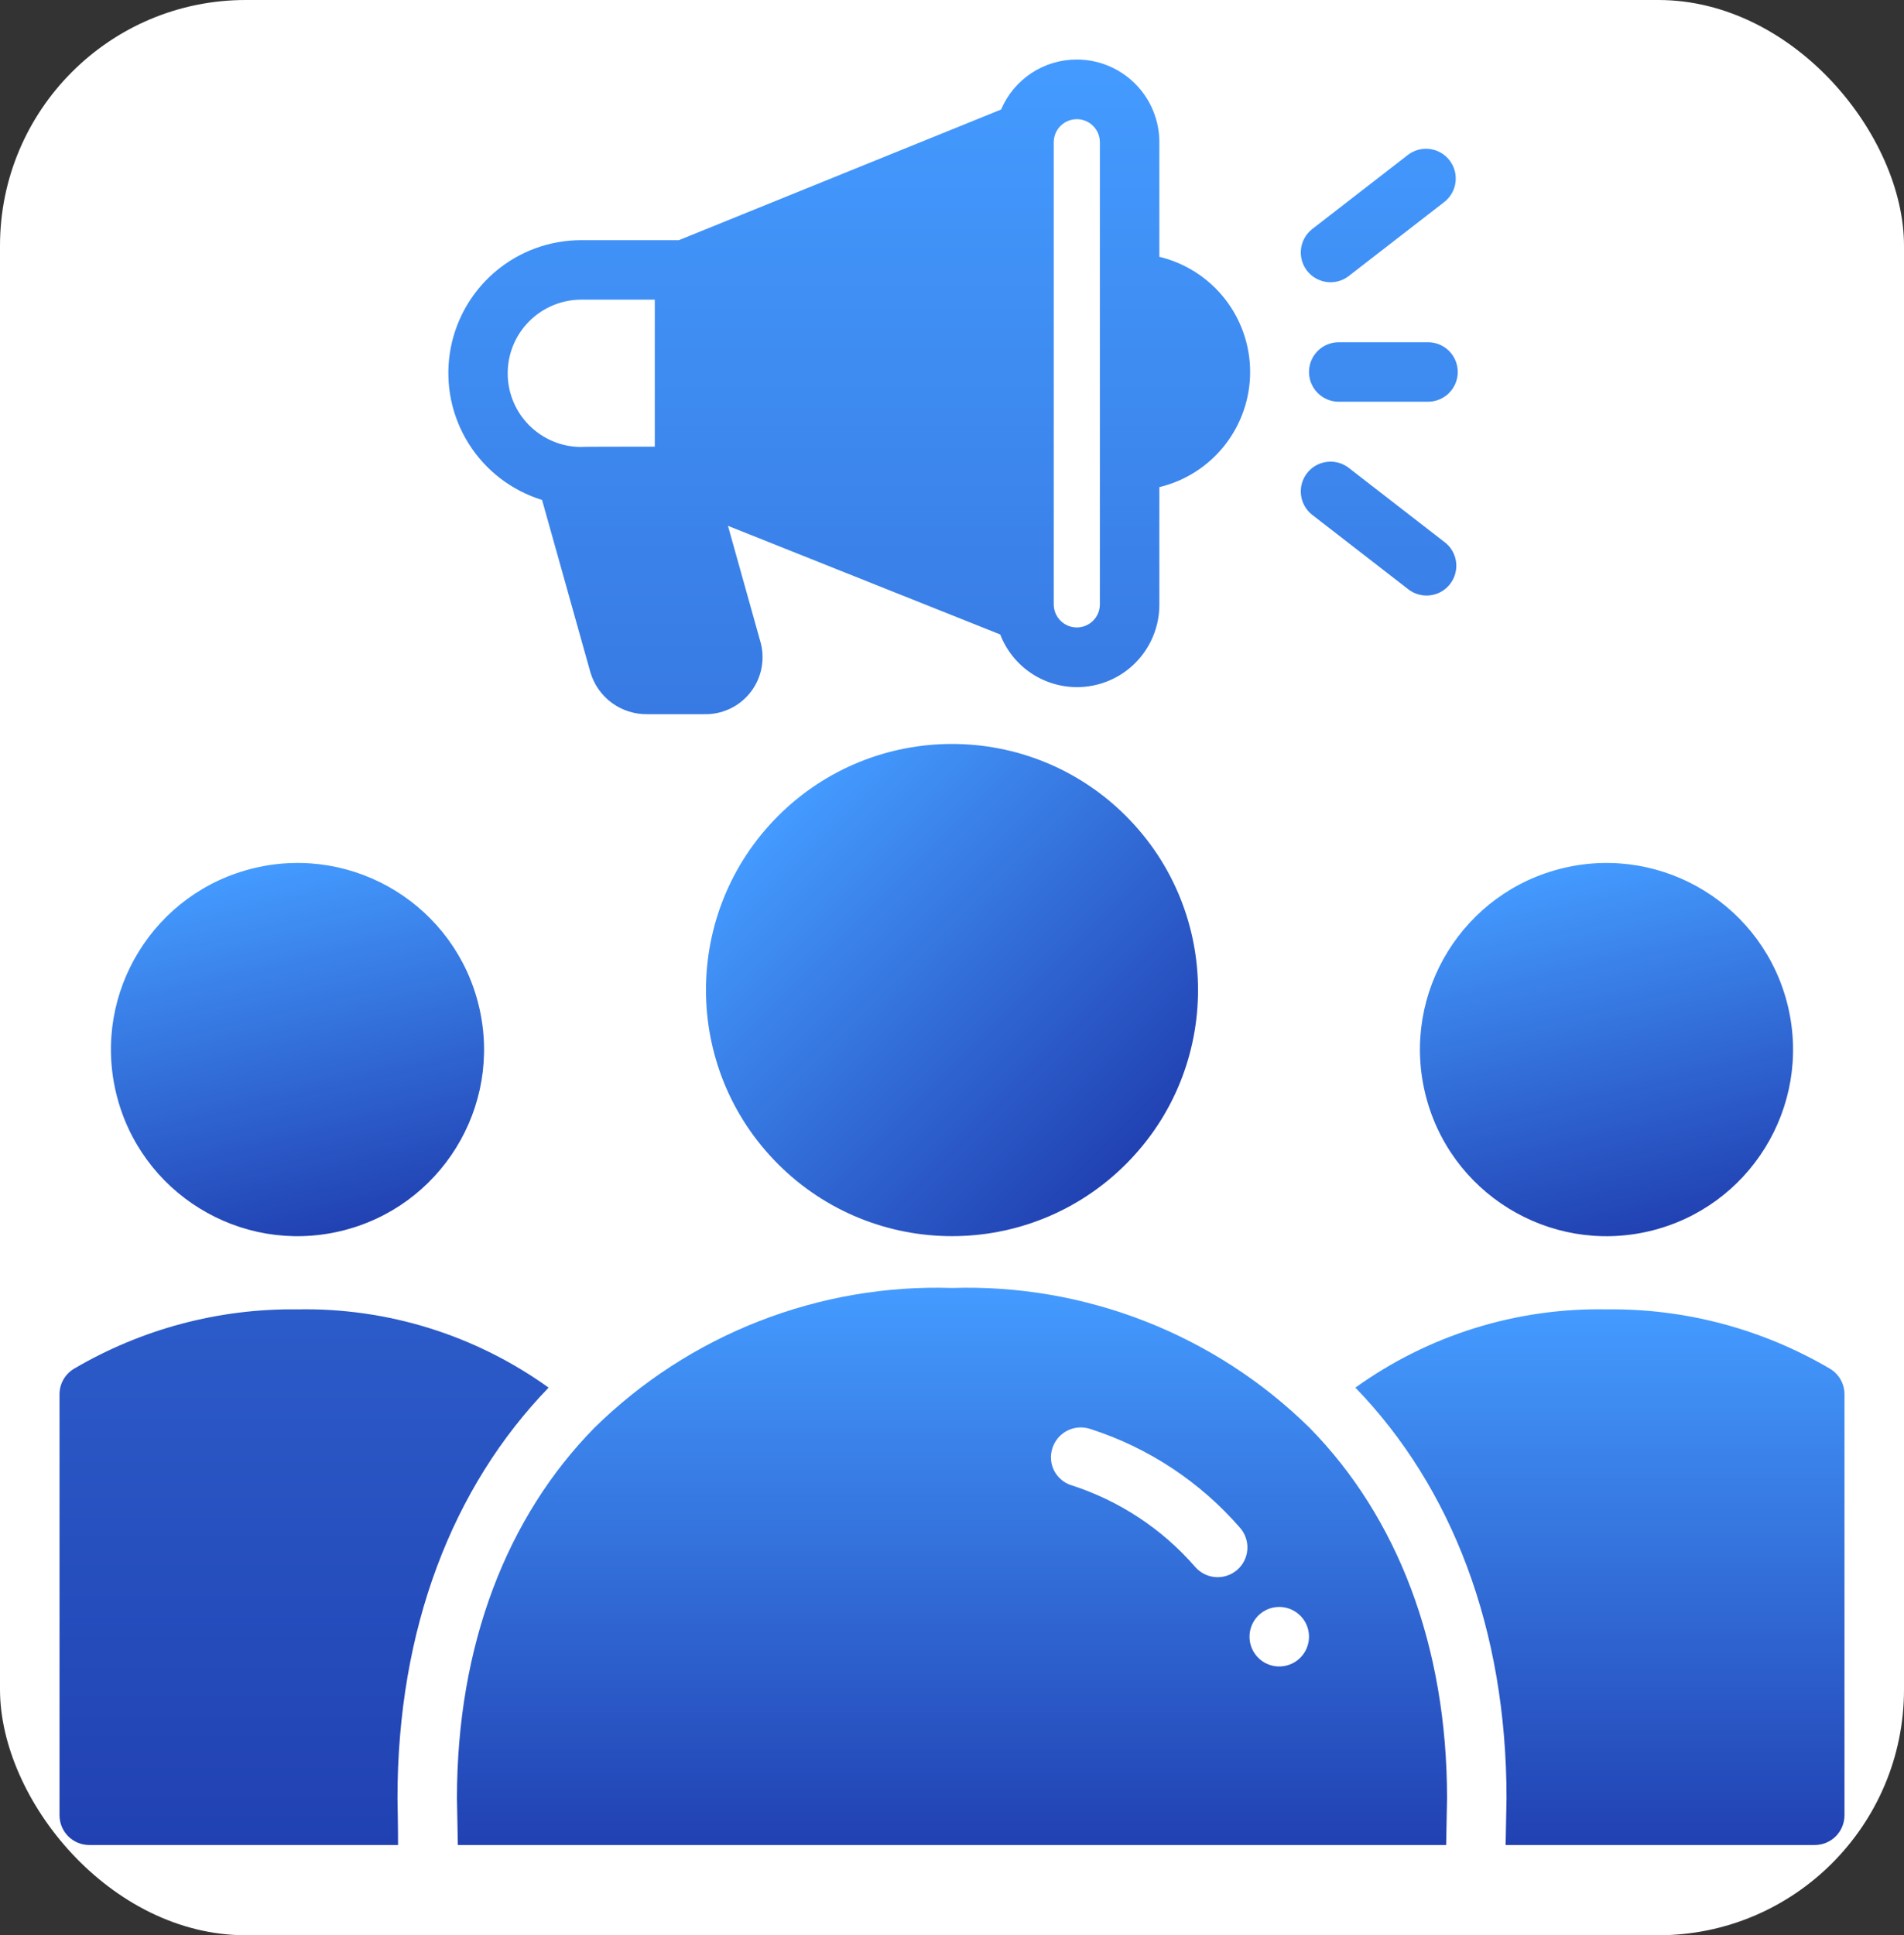 <svg width="62" height="63" viewBox="0 0 62 63" fill="none" xmlns="http://www.w3.org/2000/svg">
<rect x="0" y="0" width="62" height="63" fill="#333333" stroke="none"/>
<rect width="62" height="63" rx="8" fill="white"/>
<path d="M36.665 37.895C39.794 34.767 39.794 29.694 36.665 26.565C33.536 23.437 28.464 23.437 25.335 26.565C22.206 29.694 22.206 34.767 25.335 37.895C28.464 41.024 33.536 41.024 36.665 37.895Z" fill="url(#paint0_linear_35_470)"/>
<path d="M53.708 40.08C56.972 39.309 58.994 36.038 58.224 32.773C57.453 29.508 54.181 27.486 50.917 28.256C47.652 29.027 45.63 32.299 46.401 35.564C47.171 38.828 50.443 40.85 53.708 40.08Z" fill="url(#paint1_linear_35_470)"/>
<path d="M11.083 40.079C14.348 39.309 16.37 36.037 15.599 32.772C14.828 29.507 11.557 27.485 8.292 28.256C5.027 29.027 3.005 32.298 3.776 35.563C4.547 38.828 7.818 40.85 11.083 40.079Z" fill="url(#paint2_linear_35_470)"/>
<path d="M59.597 44.562C57.392 43.264 54.872 42.593 52.312 42.625C49.383 42.57 46.515 43.463 44.136 45.173C47.275 48.418 49.057 53.029 49.057 58.542C49.057 58.619 49.038 59.404 49.028 60.062H59.094C59.351 60.062 59.597 59.96 59.779 59.779C59.96 59.597 60.062 59.351 60.062 59.094V45.396C60.063 45.228 60.021 45.064 59.94 44.918C59.858 44.772 59.74 44.649 59.597 44.562Z" fill="url(#paint3_linear_35_470)"/>
<path d="M19.356 46.481C16.508 49.377 14.88 53.553 14.88 58.542C14.88 58.638 14.899 59.413 14.909 60.062H47.091C47.101 59.413 47.12 58.638 47.12 58.542C47.12 53.553 45.492 49.377 42.644 46.481C41.112 44.974 39.29 43.794 37.288 43.012C35.287 42.229 33.148 41.86 31 41.928C28.852 41.86 26.713 42.229 24.712 43.012C22.71 43.794 20.888 44.974 19.356 46.481ZM41.656 52.312C41.848 52.312 42.035 52.369 42.194 52.476C42.354 52.582 42.478 52.733 42.551 52.91C42.625 53.087 42.644 53.282 42.606 53.47C42.569 53.658 42.477 53.831 42.341 53.966C42.206 54.102 42.033 54.194 41.845 54.231C41.657 54.269 41.462 54.25 41.285 54.176C41.108 54.103 40.957 53.979 40.851 53.819C40.744 53.66 40.688 53.473 40.688 53.281C40.688 53.024 40.79 52.778 40.971 52.596C41.153 52.415 41.399 52.312 41.656 52.312ZM34.274 47.13C34.315 47.009 34.379 46.897 34.463 46.8C34.546 46.704 34.648 46.626 34.763 46.569C34.877 46.512 35.001 46.479 35.129 46.47C35.256 46.462 35.384 46.478 35.505 46.519C37.397 47.127 39.086 48.243 40.387 49.745C40.554 49.941 40.637 50.194 40.617 50.45C40.597 50.706 40.476 50.944 40.281 51.111C40.085 51.278 39.832 51.361 39.576 51.341C39.319 51.321 39.082 51.2 38.915 51.005C37.839 49.769 36.445 48.851 34.885 48.35C34.764 48.312 34.651 48.249 34.555 48.166C34.458 48.084 34.379 47.982 34.322 47.869C34.265 47.755 34.232 47.631 34.224 47.504C34.215 47.377 34.233 47.25 34.274 47.13Z" fill="url(#paint4_linear_35_470)"/>
<path d="M2.906 60.062H12.962C12.962 59.404 12.943 58.619 12.943 58.542C12.943 53.029 14.725 48.418 17.864 45.173C15.485 43.463 12.617 42.57 9.688 42.625C7.128 42.593 4.608 43.264 2.403 44.562C2.26 44.649 2.142 44.772 2.06 44.918C1.979 45.064 1.937 45.228 1.938 45.396V59.094C1.938 59.351 2.04 59.597 2.221 59.779C2.403 59.96 2.649 60.062 2.906 60.062ZM35.069 1.938C34.542 1.936 34.028 2.089 33.588 2.378C33.149 2.668 32.804 3.081 32.599 3.565L22.107 7.818H18.929C17.894 7.817 16.892 8.187 16.106 8.862C15.32 9.537 14.803 10.472 14.648 11.496C14.493 12.52 14.711 13.566 15.262 14.443C15.813 15.32 16.661 15.97 17.651 16.275L19.23 21.903C19.351 22.298 19.596 22.643 19.93 22.886C20.264 23.128 20.667 23.256 21.08 23.25H22.921C23.206 23.258 23.488 23.201 23.748 23.082C24.007 22.964 24.235 22.787 24.415 22.566C24.595 22.345 24.721 22.085 24.785 21.808C24.848 21.53 24.847 21.241 24.781 20.964L23.705 17.118L32.569 20.654C32.795 21.239 33.219 21.726 33.767 22.031C34.315 22.335 34.952 22.439 35.568 22.322C36.184 22.206 36.74 21.878 37.139 21.394C37.538 20.91 37.755 20.302 37.752 19.675V15.858C38.594 15.656 39.344 15.176 39.88 14.496C40.416 13.816 40.708 12.975 40.708 12.109C40.708 11.243 40.416 10.402 39.88 9.722C39.344 9.042 38.594 8.563 37.752 8.36V4.631C37.753 3.918 37.471 3.234 36.967 2.729C36.464 2.224 35.782 1.94 35.069 1.938ZM21.322 14.541C20.334 14.541 18.929 14.541 18.929 14.551C18.294 14.551 17.684 14.298 17.234 13.848C16.784 13.399 16.532 12.789 16.532 12.153C16.532 11.517 16.784 10.907 17.234 10.458C17.684 10.008 18.294 9.755 18.929 9.755H21.322V14.541ZM35.815 19.675C35.815 19.874 35.736 20.065 35.595 20.206C35.454 20.347 35.263 20.426 35.064 20.426C34.865 20.426 34.674 20.347 34.533 20.206C34.392 20.065 34.313 19.874 34.313 19.675V4.631C34.313 4.432 34.392 4.241 34.533 4.1C34.674 3.959 34.865 3.88 35.064 3.88C35.263 3.88 35.454 3.959 35.595 4.1C35.736 4.241 35.815 4.432 35.815 4.631V19.675ZM43.594 11.141C43.337 11.141 43.09 11.243 42.909 11.424C42.727 11.606 42.625 11.852 42.625 12.109C42.625 12.366 42.727 12.613 42.909 12.794C43.09 12.976 43.337 13.078 43.594 13.078H46.5C46.757 13.078 47.003 12.976 47.185 12.794C47.367 12.613 47.469 12.366 47.469 12.109C47.469 11.852 47.367 11.606 47.185 11.424C47.003 11.243 46.757 11.141 46.5 11.141H43.594ZM45.842 5.046L42.715 7.468C42.519 7.628 42.393 7.858 42.364 8.109C42.335 8.36 42.405 8.613 42.56 8.813C42.715 9.013 42.942 9.144 43.193 9.179C43.443 9.214 43.697 9.15 43.901 9L47.028 6.578C47.231 6.421 47.364 6.189 47.396 5.934C47.429 5.679 47.359 5.422 47.201 5.219C47.044 5.015 46.813 4.883 46.558 4.85C46.303 4.818 46.045 4.888 45.842 5.045V5.046ZM42.715 16.749L45.842 19.171C45.943 19.252 46.058 19.313 46.182 19.349C46.306 19.385 46.436 19.396 46.564 19.381C46.693 19.366 46.817 19.326 46.929 19.263C47.042 19.199 47.14 19.114 47.219 19.012C47.298 18.91 47.356 18.793 47.389 18.668C47.423 18.543 47.431 18.413 47.413 18.285C47.395 18.157 47.352 18.034 47.286 17.923C47.22 17.812 47.132 17.716 47.028 17.639L43.901 15.217C43.697 15.067 43.443 15.003 43.193 15.038C42.942 15.072 42.715 15.204 42.56 15.404C42.405 15.604 42.335 15.857 42.364 16.108C42.393 16.359 42.519 16.589 42.715 16.749Z" fill="url(#paint5_linear_35_470)"/>
<defs>
<linearGradient id="paint0_linear_35_470" x1="25.335" y1="26.565" x2="36.665" y2="37.895" gradientUnits="userSpaceOnUse">
<stop stop-color="#449BFF"/>
<stop offset="1" stop-color="#2141B2"/>
</linearGradient>
<linearGradient id="paint1_linear_35_470" x1="50.917" y1="28.256" x2="53.708" y2="40.08" gradientUnits="userSpaceOnUse">
<stop stop-color="#449BFF"/>
<stop offset="1" stop-color="#2141B2"/>
</linearGradient>
<linearGradient id="paint2_linear_35_470" x1="8.292" y1="28.256" x2="11.083" y2="40.079" gradientUnits="userSpaceOnUse">
<stop stop-color="#449BFF"/>
<stop offset="1" stop-color="#2141B2"/>
</linearGradient>
<linearGradient id="paint3_linear_35_470" x1="52.099" y1="42.623" x2="52.099" y2="60.062" gradientUnits="userSpaceOnUse">
<stop stop-color="#449BFF"/>
<stop offset="1" stop-color="#2141B2"/>
</linearGradient>
<linearGradient id="paint4_linear_35_470" x1="31" y1="41.92" x2="31" y2="60.062" gradientUnits="userSpaceOnUse">
<stop stop-color="#449BFF"/>
<stop offset="1" stop-color="#2141B2"/>
</linearGradient>
<linearGradient id="paint5_linear_35_470" x1="24.703" y1="1.937" x2="24.703" y2="60.062" gradientUnits="userSpaceOnUse">
<stop stop-color="#449BFF"/>
<stop offset="1" stop-color="#2141B2"/>
</linearGradient>
</defs>
</svg>
